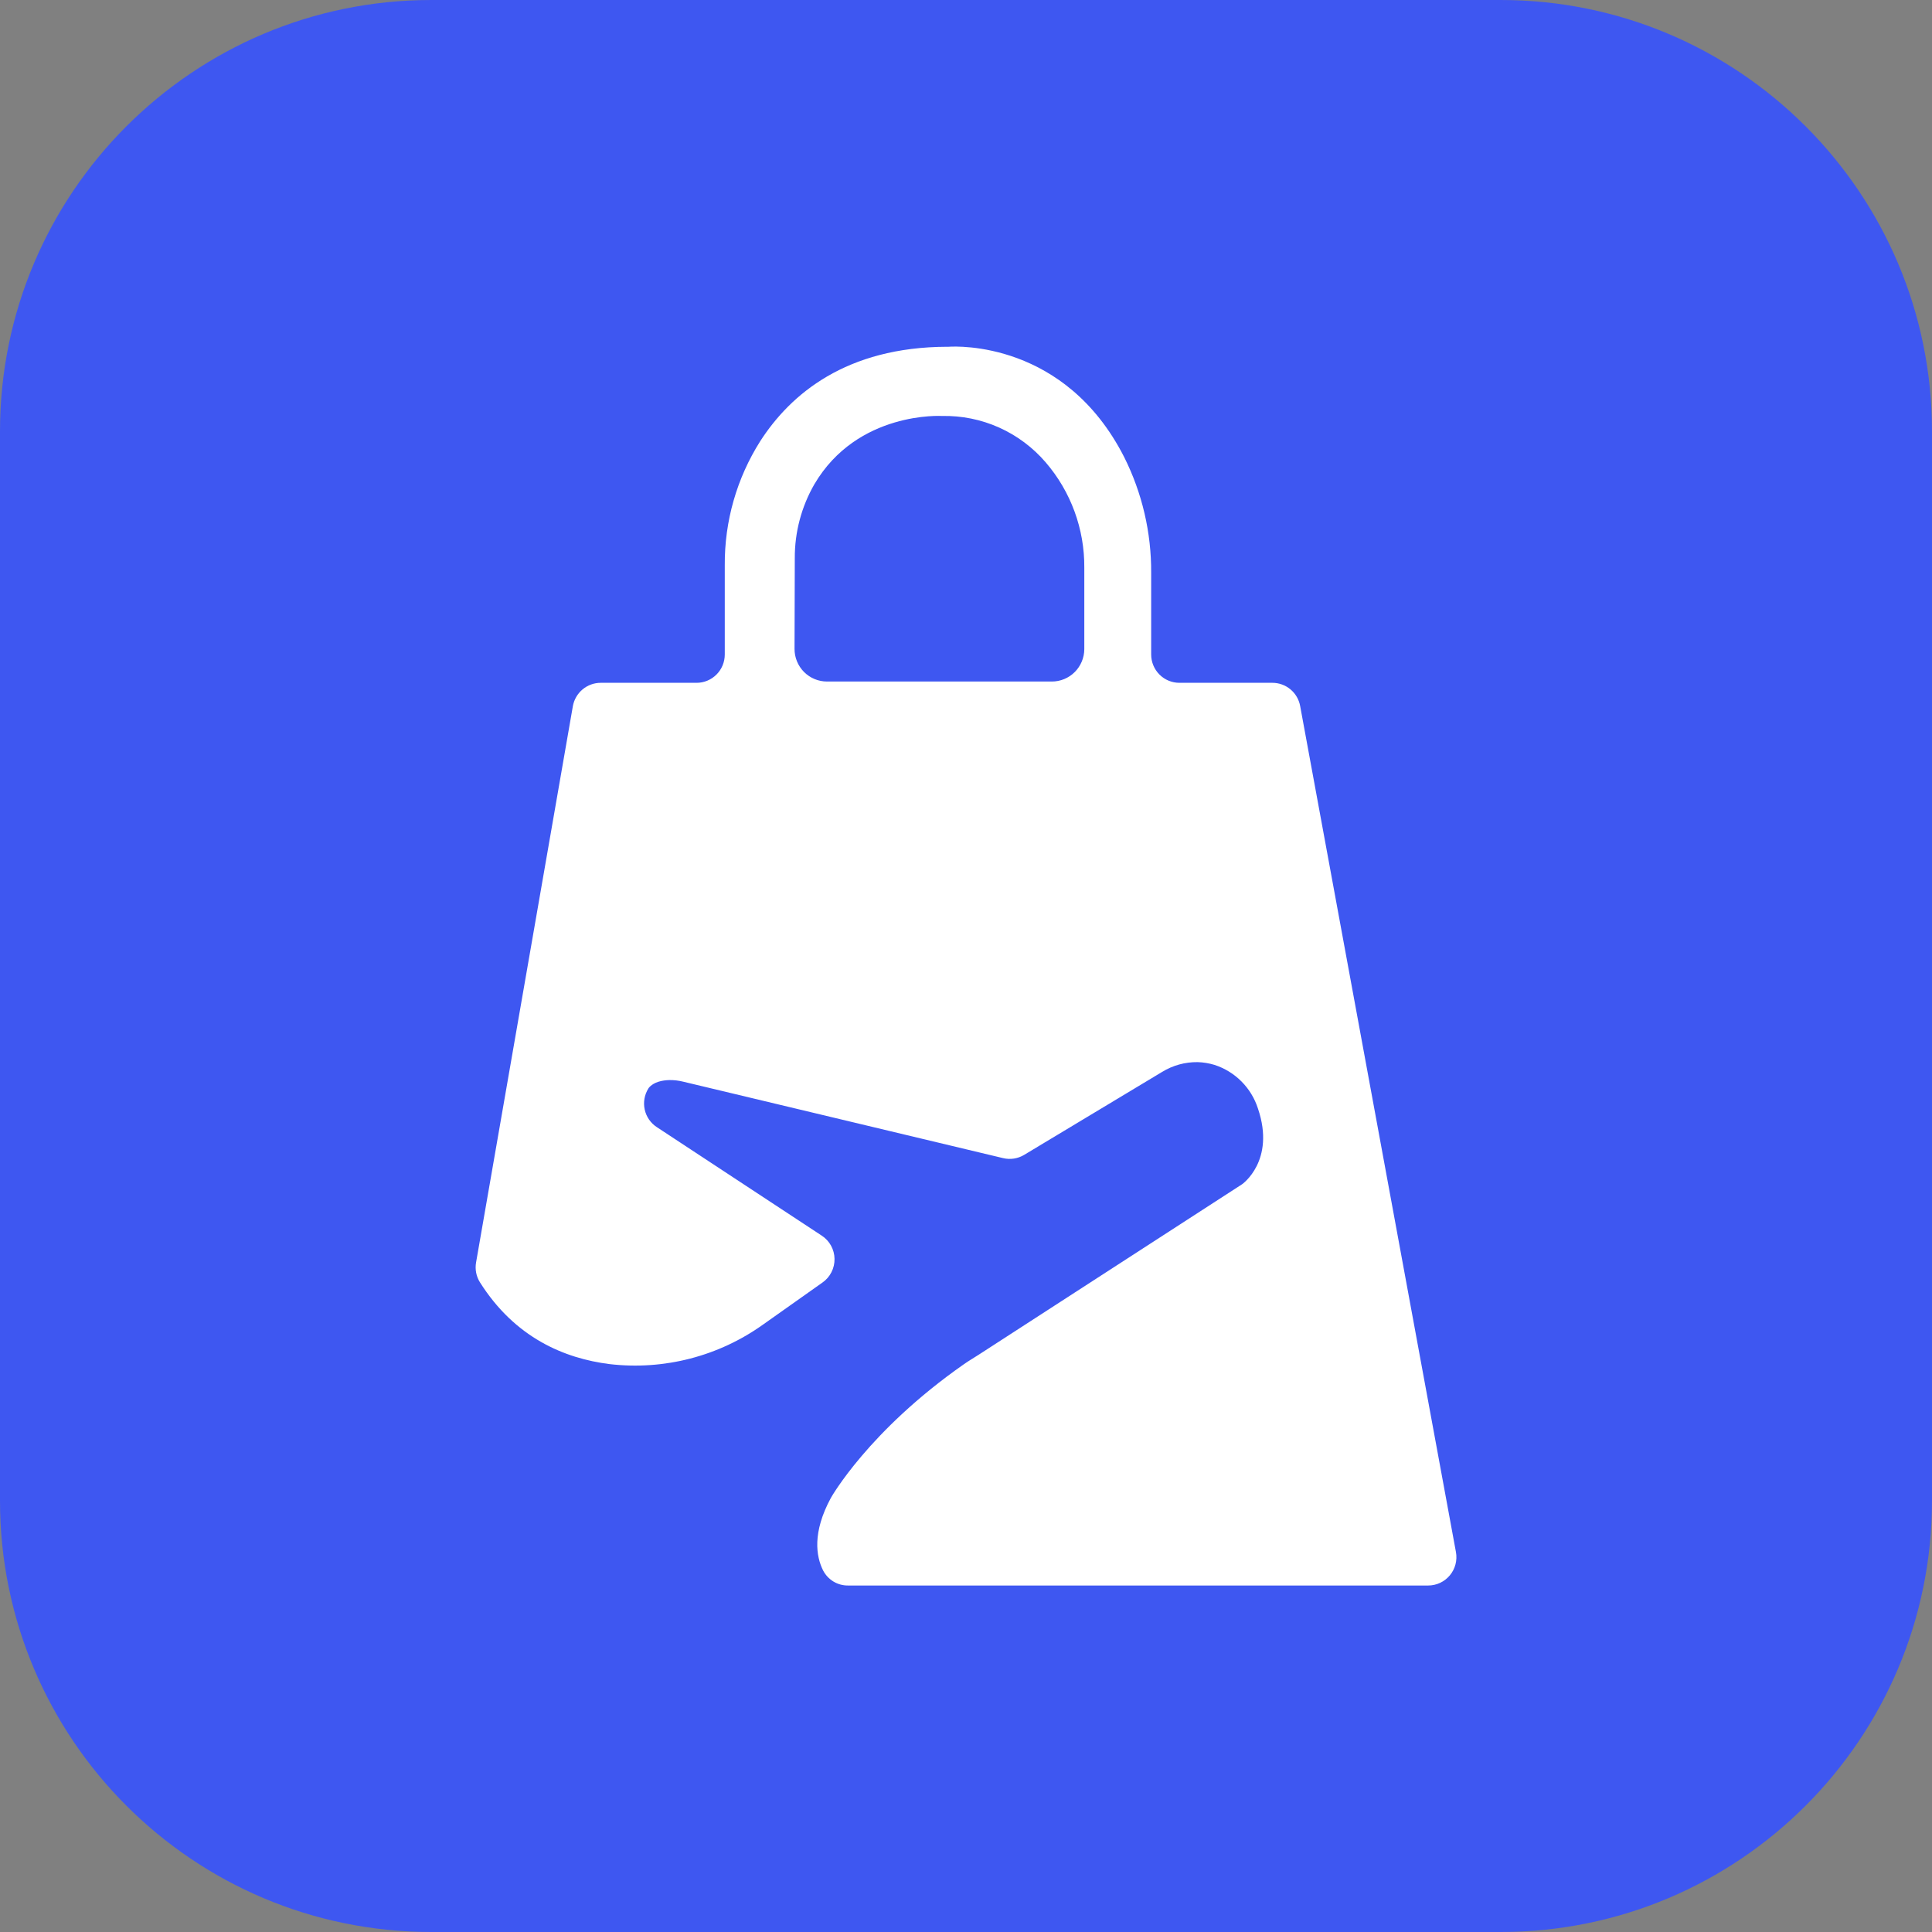 <?xml version="1.0" encoding="UTF-8"?>
<svg xmlns="http://www.w3.org/2000/svg" width="120" height="120" viewBox="0 0 120 120" fill="none">
  <rect x="0" y="0" width="120" height="120" fill="#808080" stroke="none"/>
  <g clip-path="url(#clip0_1426_396)">
    <path d="M93.206 0H26.794C11.996 0 0 11.996 0 26.794V93.206C0 108.004 11.996 120 26.794 120H93.206C108.004 120 120 108.004 120 93.206V26.794C120 11.996 108.004 0 93.206 0Z" fill="url(#paint0_linear_1426_396)"></path>
    <path d="M79.032 42.411H73.255C72.79 42.411 72.344 42.226 72.015 41.896C71.686 41.566 71.501 41.118 71.501 40.651V35.583C71.517 33.083 70.941 30.615 69.82 28.382C66.16 21.207 59.467 21.501 58.921 21.538H58.834C52.557 21.553 49.103 24.478 47.219 27.403C45.761 29.706 44.997 32.383 45.017 35.111V40.651C45.017 40.882 44.972 41.111 44.884 41.324C44.796 41.538 44.667 41.732 44.504 41.895C44.341 42.059 44.148 42.189 43.935 42.277C43.723 42.366 43.495 42.411 43.264 42.411H37.309C36.896 42.411 36.496 42.558 36.18 42.824C35.864 43.091 35.651 43.461 35.58 43.869L29.57 78.41C29.494 78.84 29.58 79.282 29.812 79.65C31.985 83.088 35.052 84.374 37.862 84.727C41.245 85.122 44.652 84.24 47.422 82.252L51.09 79.657C51.325 79.492 51.515 79.272 51.644 79.016C51.774 78.76 51.839 78.477 51.834 78.19C51.83 77.903 51.755 77.622 51.617 77.37C51.479 77.119 51.282 76.906 51.042 76.749L40.802 70.012C40.414 69.761 40.141 69.365 40.043 68.913C39.945 68.46 40.03 67.986 40.279 67.596L40.295 67.571C40.605 67.193 41.149 67.097 41.574 67.085C41.863 67.081 42.151 67.115 42.431 67.184L62.304 71.933C62.75 72.04 63.22 71.968 63.613 71.731L72.177 66.581C72.842 66.171 73.61 65.96 74.391 65.971C74.745 65.982 75.097 66.04 75.437 66.143C76.069 66.348 76.644 66.701 77.112 67.173C77.582 67.645 77.932 68.222 78.135 68.857C79.238 72.105 77.148 73.556 77.148 73.556L60.792 84.142C60.491 84.337 60.185 84.514 59.89 84.72C53.939 88.873 51.607 93.038 51.607 93.038C50.437 95.202 50.693 96.678 51.122 97.54C51.269 97.825 51.491 98.064 51.765 98.231C52.039 98.396 52.354 98.483 52.674 98.479H88.706C88.964 98.479 89.218 98.422 89.451 98.313C89.683 98.203 89.89 98.044 90.054 97.845C90.219 97.647 90.338 97.415 90.403 97.165C90.468 96.916 90.478 96.654 90.431 96.4L80.755 43.851C80.681 43.447 80.467 43.081 80.153 42.818C79.838 42.556 79.442 42.411 79.032 42.411ZM65.327 42.331H51.365C51.1 42.331 50.837 42.278 50.593 42.176C50.347 42.074 50.125 41.924 49.938 41.736C49.751 41.547 49.603 41.324 49.502 41.078C49.401 40.832 49.349 40.569 49.35 40.303L49.366 34.666C49.359 33.058 49.778 31.476 50.579 30.082C53.265 25.514 58.508 25.837 58.508 25.837C59.727 25.811 60.937 26.055 62.051 26.553C63.164 27.052 64.154 27.791 64.95 28.718C66.515 30.536 67.367 32.863 67.348 35.265V40.321C67.345 40.855 67.131 41.366 66.754 41.743C66.376 42.12 65.866 42.331 65.333 42.331H65.327Z" fill="white"></path>
  </g>
  <defs>
    <linearGradient id="paint0_linear_1426_396" x1="12510.6" y1="24851.1" x2="3489.36" y2="-510.64" gradientUnits="userSpaceOnUse">
      <stop stop-color="#2A3577"></stop>
      <stop offset="1" stop-color="#3E57F1"></stop>
    </linearGradient>
    <clipPath id="clip0_1426_396">
      <rect width="120" height="120" fill="white"></rect>
    </clipPath>
  </defs>
</svg>
